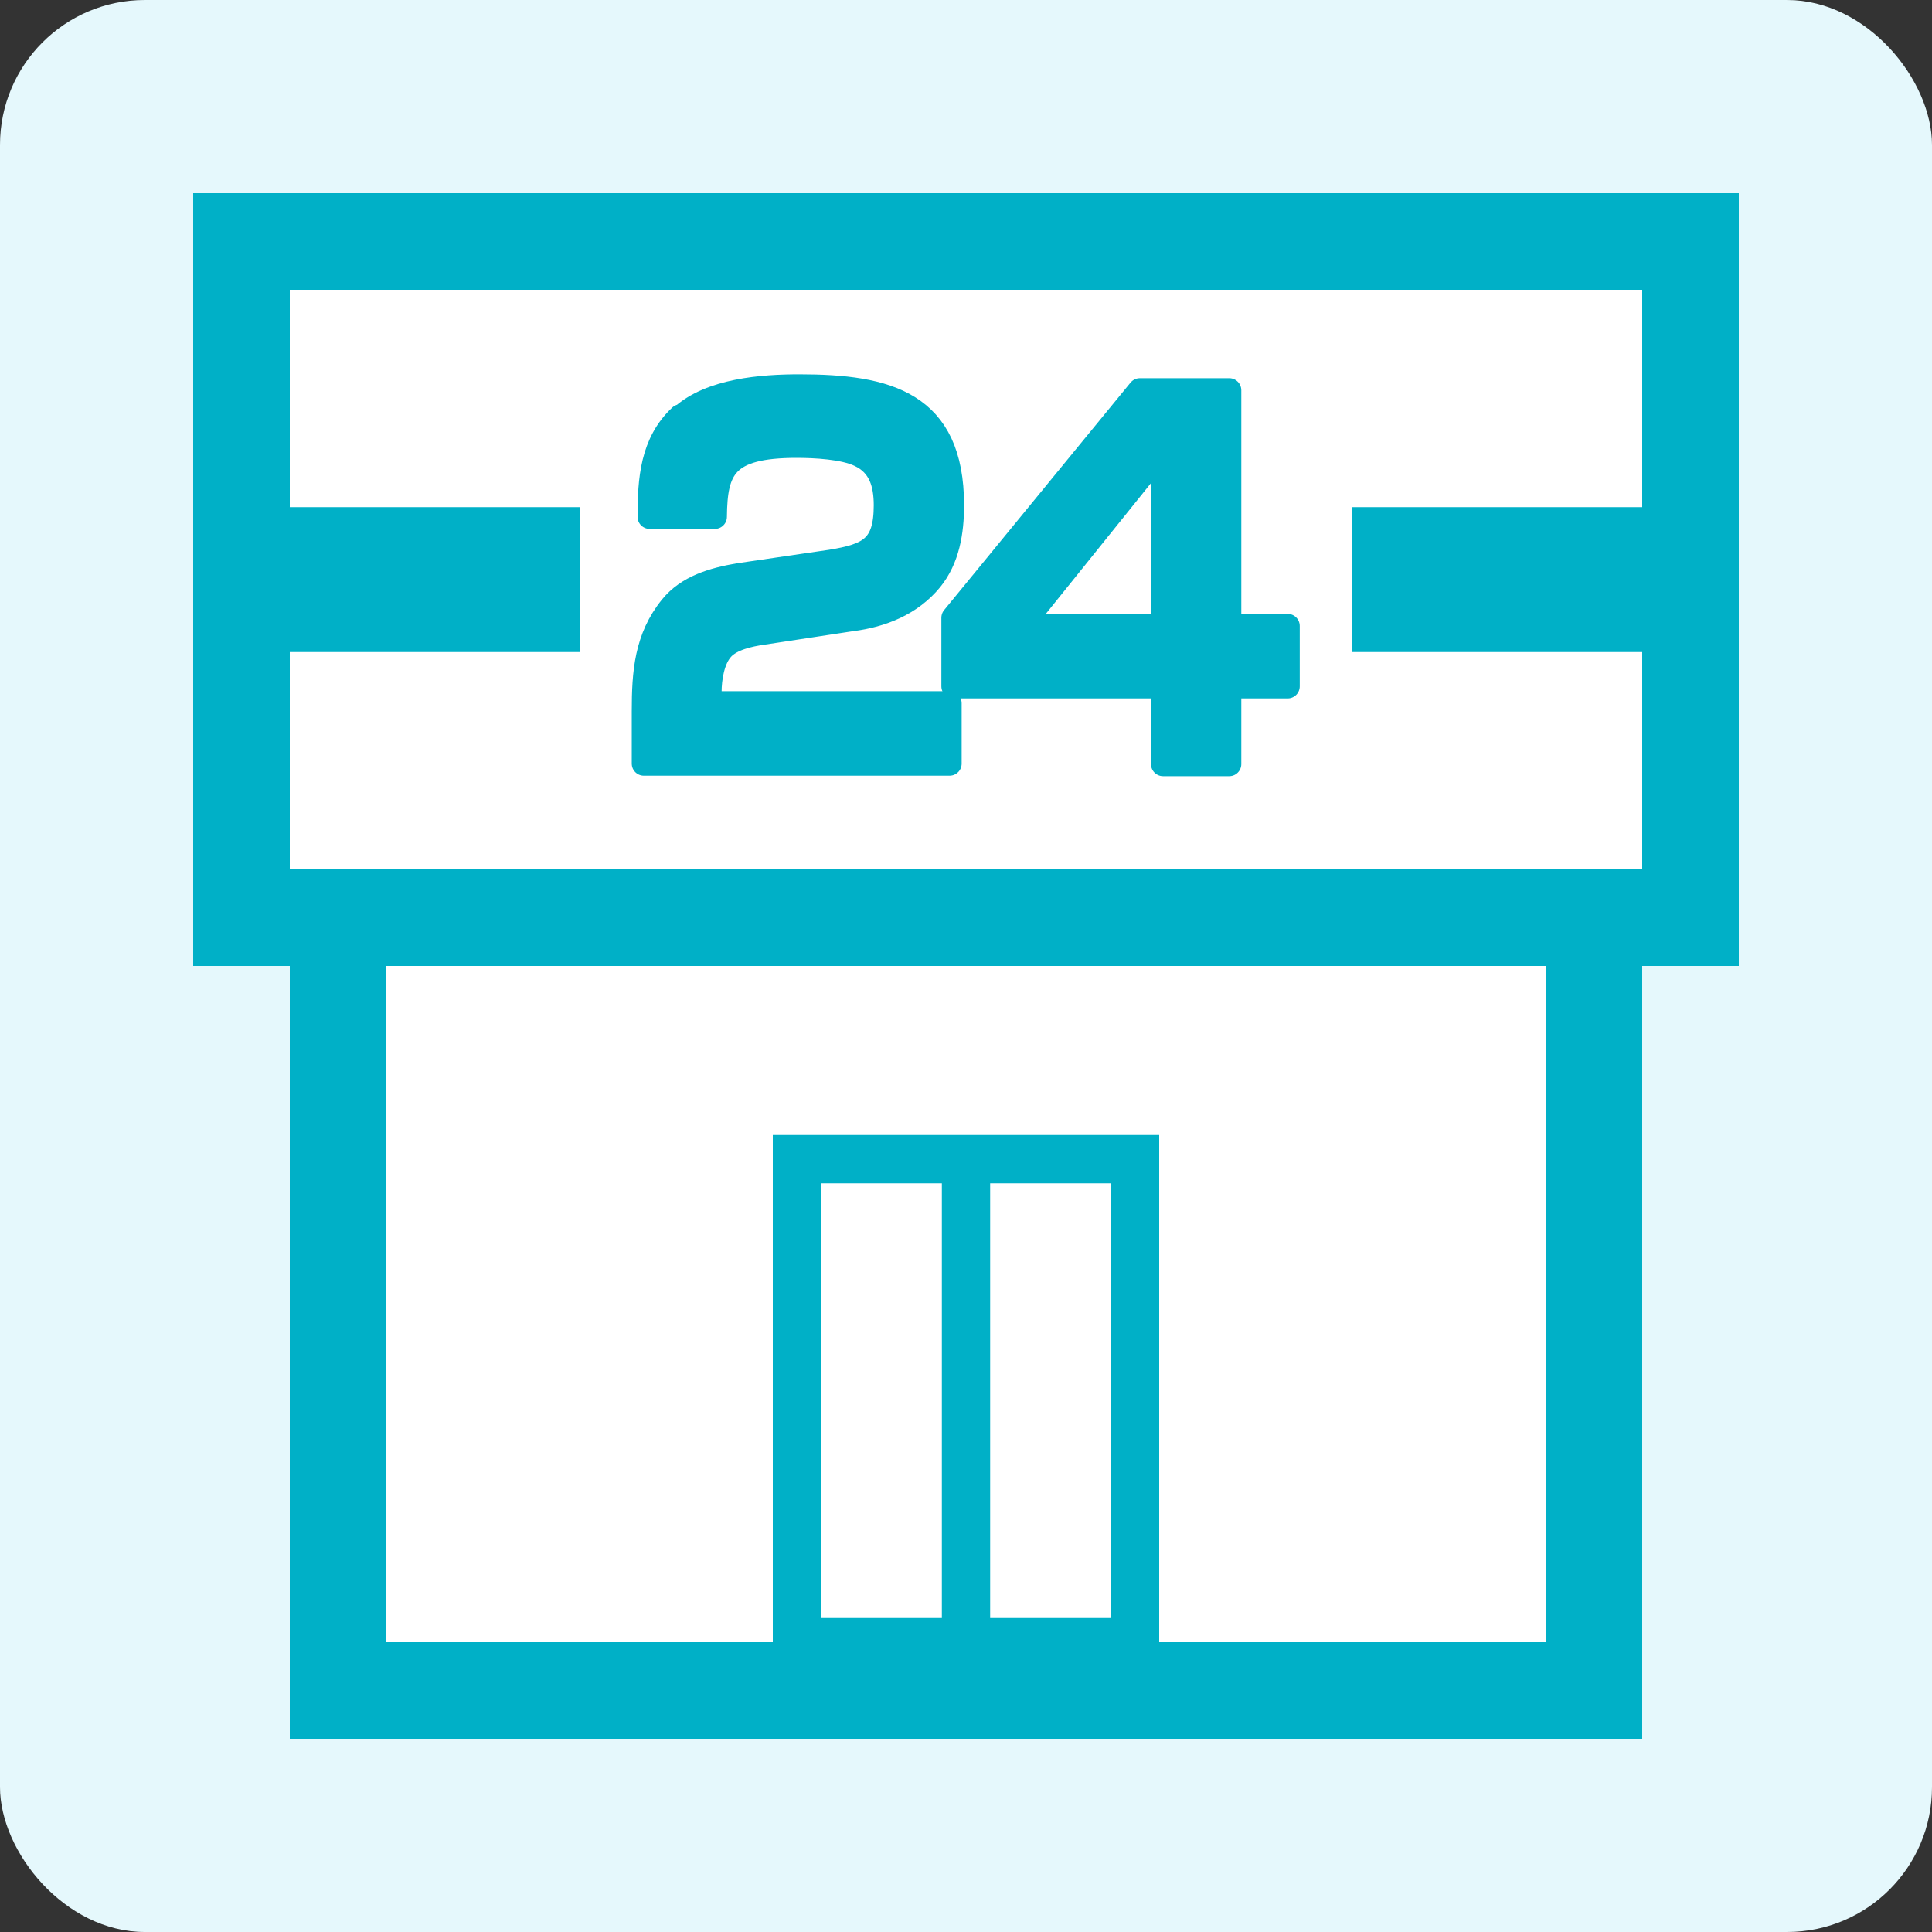 <?xml version="1.0" encoding="utf-8"?>
<svg xmlns="http://www.w3.org/2000/svg" viewBox="0 0 40 40">
  <rect x="0" y="0" width="40" height="40" fill="#333333" stroke="none"/>
  <defs>
    <style>
      .cls-1 {
        fill: #fff;
        stroke-width: 2px;
      }

      .cls-1, .cls-2, .cls-3 {
        stroke: #00b0c7;
      }

      .cls-1, .cls-3 {
        stroke-miterlimit: 10;
      }

      .cls-4, .cls-2 {
        fill: #00b0c7;
      }

      .cls-2 {
        stroke-linecap: round;
        stroke-linejoin: round;
        stroke-width: .5px;
      }

      .cls-5 {
        fill: #e5f8fc;
      }

      .cls-3 {
        fill: none;
      }
    </style>
  </defs>
  <g id="_レイヤー_1" data-name="レイヤー 1">
    <rect class="cls-5" width="40" height="40" rx="3" ry="3"/>
  </g>
  <g id="_レイヤー_2" data-name="レイヤー 2">
    <rect class="cls-1" x="7" y="14" width="26" height="21"/>
    <rect class="cls-1" x="5" y="5" width="30" height="14"/>
    <rect class="cls-4" x="6" y="10.5" width="6" height="3"/>
    <rect class="cls-4" x="28" y="10.5" width="6" height="3"/>
    <g>
      <path class="cls-2" d="M14.11,8.63c.6-.55,1.67-.63,2.44-.63,1.82,0,3.16.34,3.16,2.46,0,.55-.09,1.11-.44,1.54-.41.5-1.01.74-1.64.82l-1.84.28c-.28.04-.64.12-.83.32-.21.22-.27.63-.27.91v.23h4.97v1.25h-6.33v-1.09c0-.79.05-1.51.57-2.15.34-.42.87-.57,1.39-.66l1.91-.28c.8-.13,1.14-.3,1.14-1.17,0-.44-.11-.84-.54-1.04-.33-.16-.93-.19-1.31-.19-1.49,0-1.68.48-1.69,1.47h-1.35c0-.77.05-1.53.64-2.08Z"/>
      <path class="cls-2" d="M25.45,8.08v4.88h1.21v1.25h-1.21v1.61h-1.37v-1.61h-4.34v-1.42l3.86-4.71h1.85ZM21.13,12.96h2.96v-3.68l-2.96,3.68Z"/>
    </g>
    <rect class="cls-3" x="16.5" y="24" width="7" height="10"/>
    <line class="cls-3" x1="20" y1="24" x2="20" y2="34"/>
  </g>
</svg>